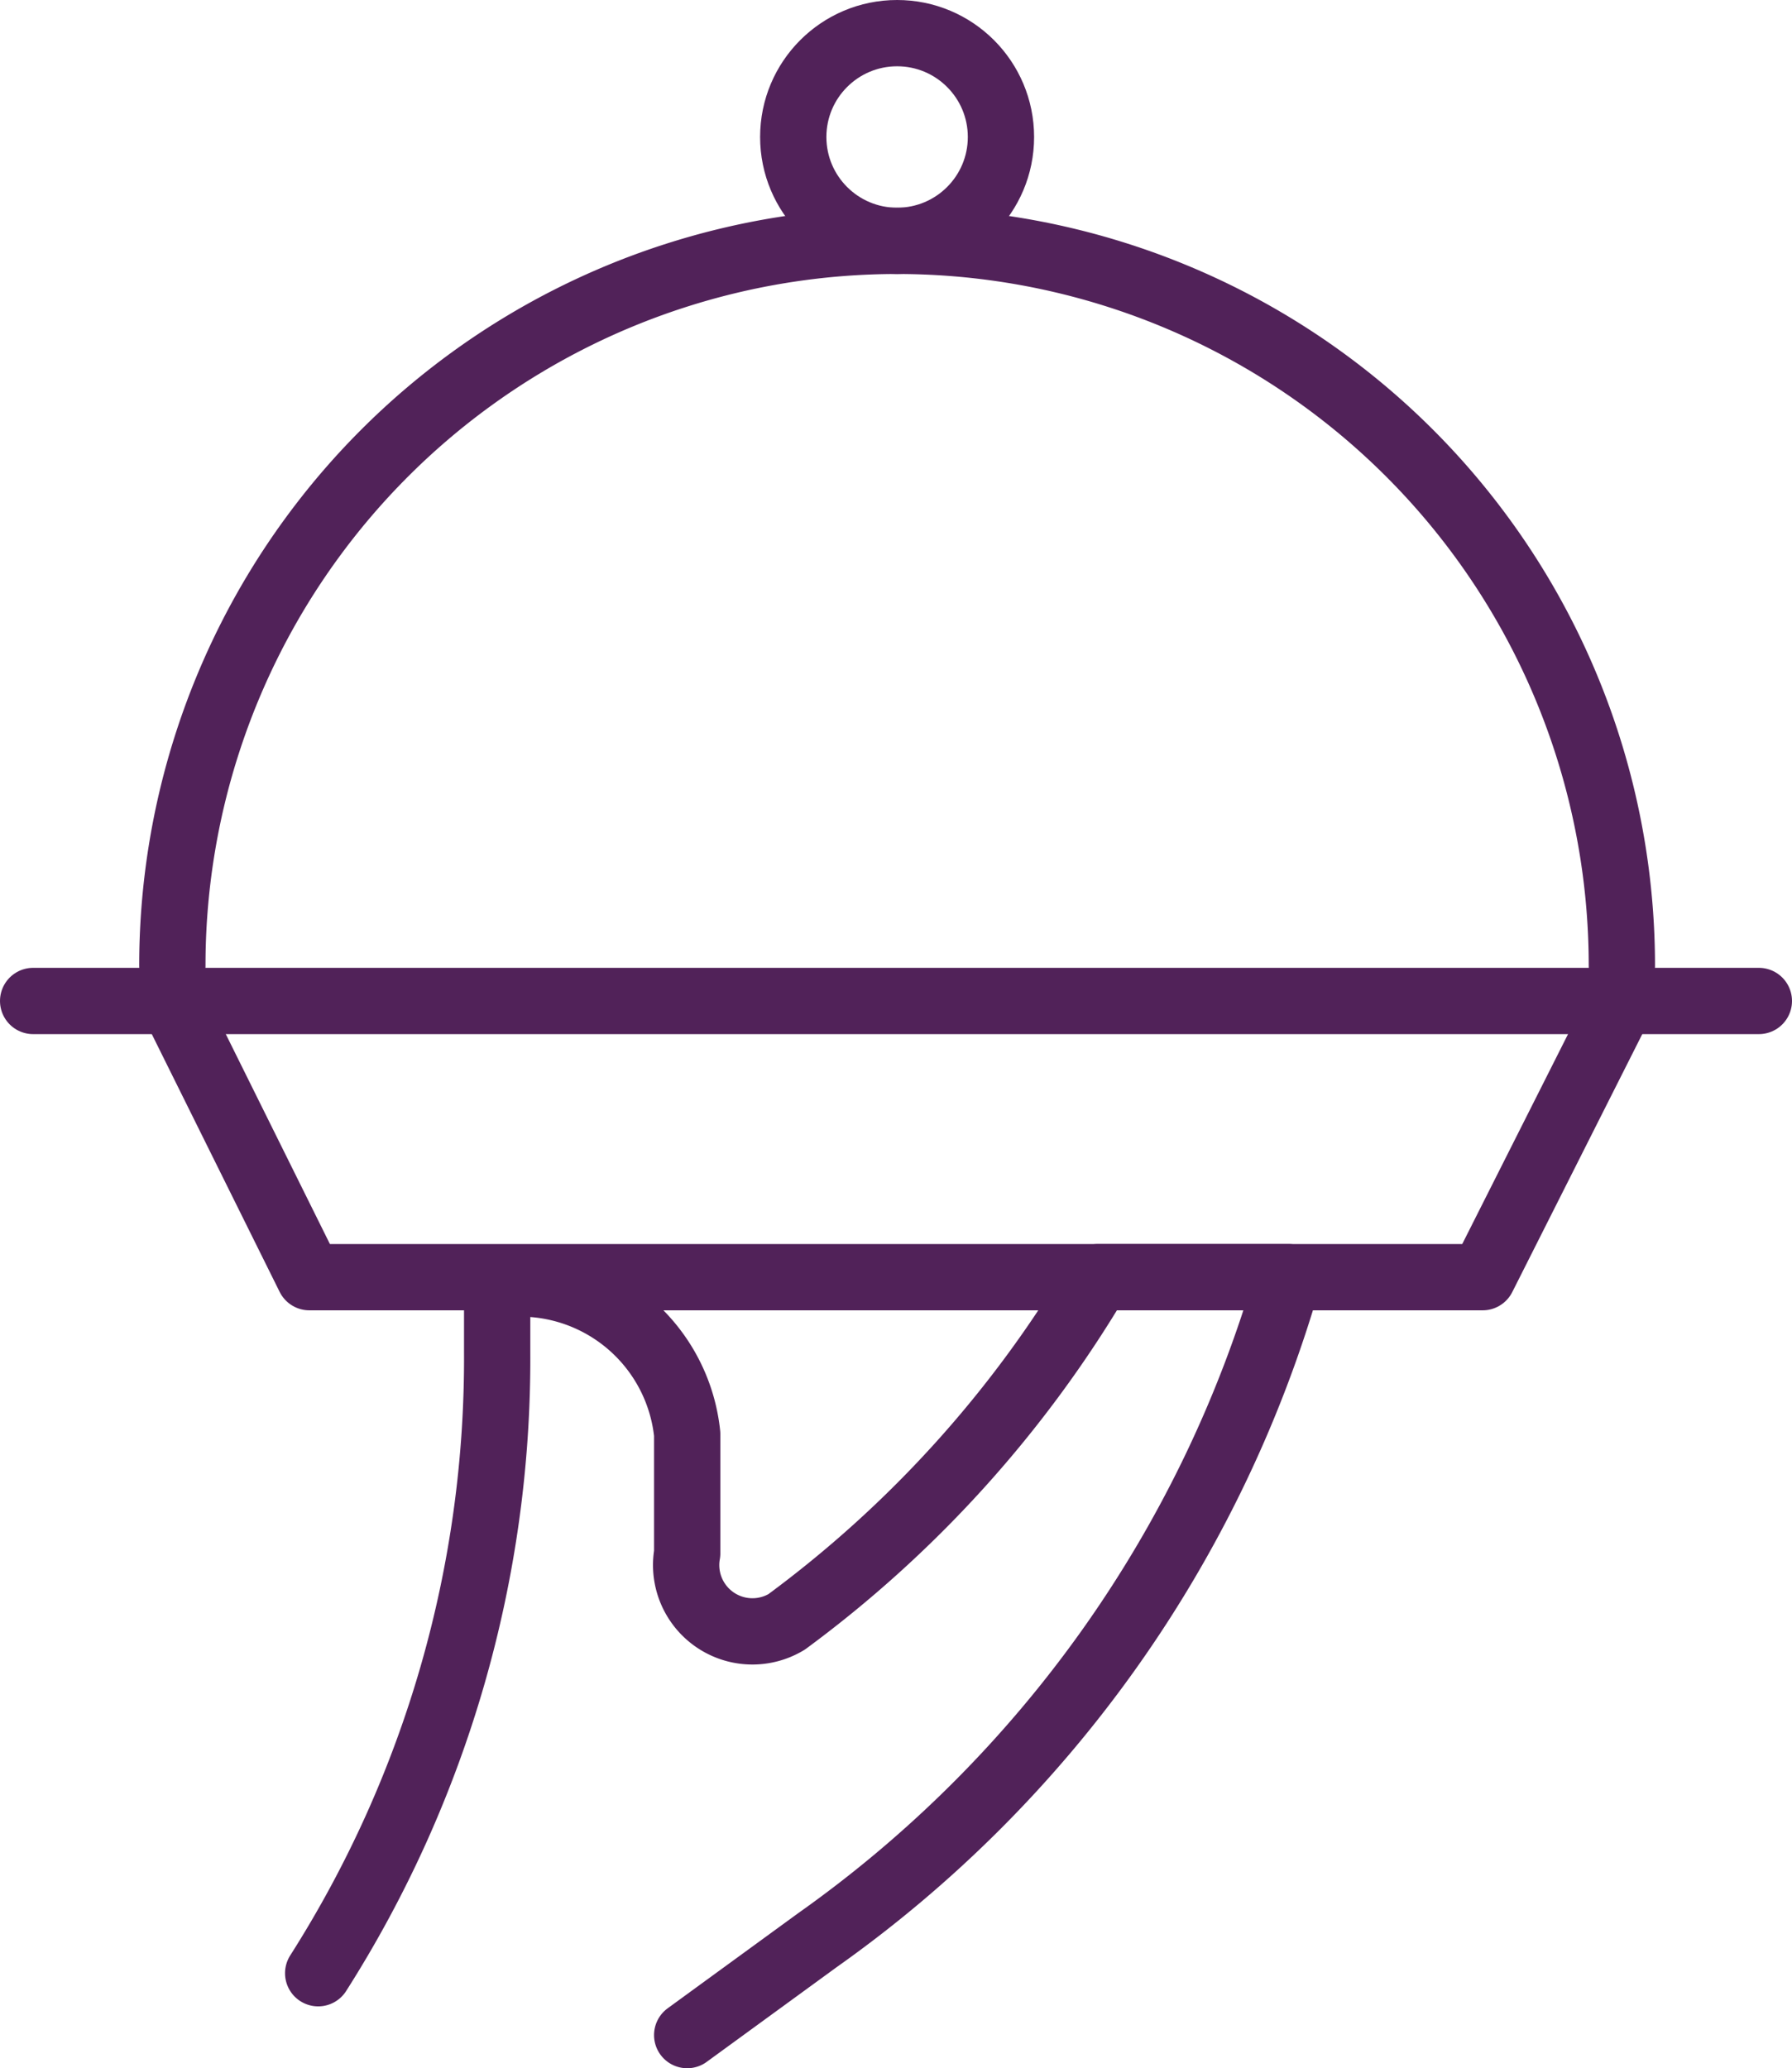 <svg id="Layer_1" data-name="Layer 1" xmlns="http://www.w3.org/2000/svg" viewBox="0 0 8.11 9.36"><defs><style>.cls-1{fill:none;stroke:#512259;stroke-linecap:round;stroke-linejoin:round;stroke-width:0.3px;}</style></defs><g id="Kid-friendly_buffet" data-name="Kid-friendly buffet"><line class="cls-1" x1="0.15" y1="4.53" x2="7.96" y2="4.53"/><path class="cls-1" d="M4,9.64l.59-.43a5.55,5.55,0,0,0,2.13-3H5.86v0A5.27,5.27,0,0,1,4.45,7.77h0A.3.3,0,0,1,4,7.46l0-.54a.76.76,0,0,0-.71-.68H3.14v.31a5.18,5.18,0,0,1-.81,2.81h0" transform="translate(-0.89 -0.43)"/><polyline class="cls-1" points="7.34 4.53 6.71 5.78 1.4 5.78 0.78 4.53"/><path class="cls-1" d="M1.67,4.8a3.28,3.28,0,0,1,6.56,0" transform="translate(-0.89 -0.43)"/><circle class="cls-1" cx="4.06" cy="0.62" r="0.47"/></g></svg>